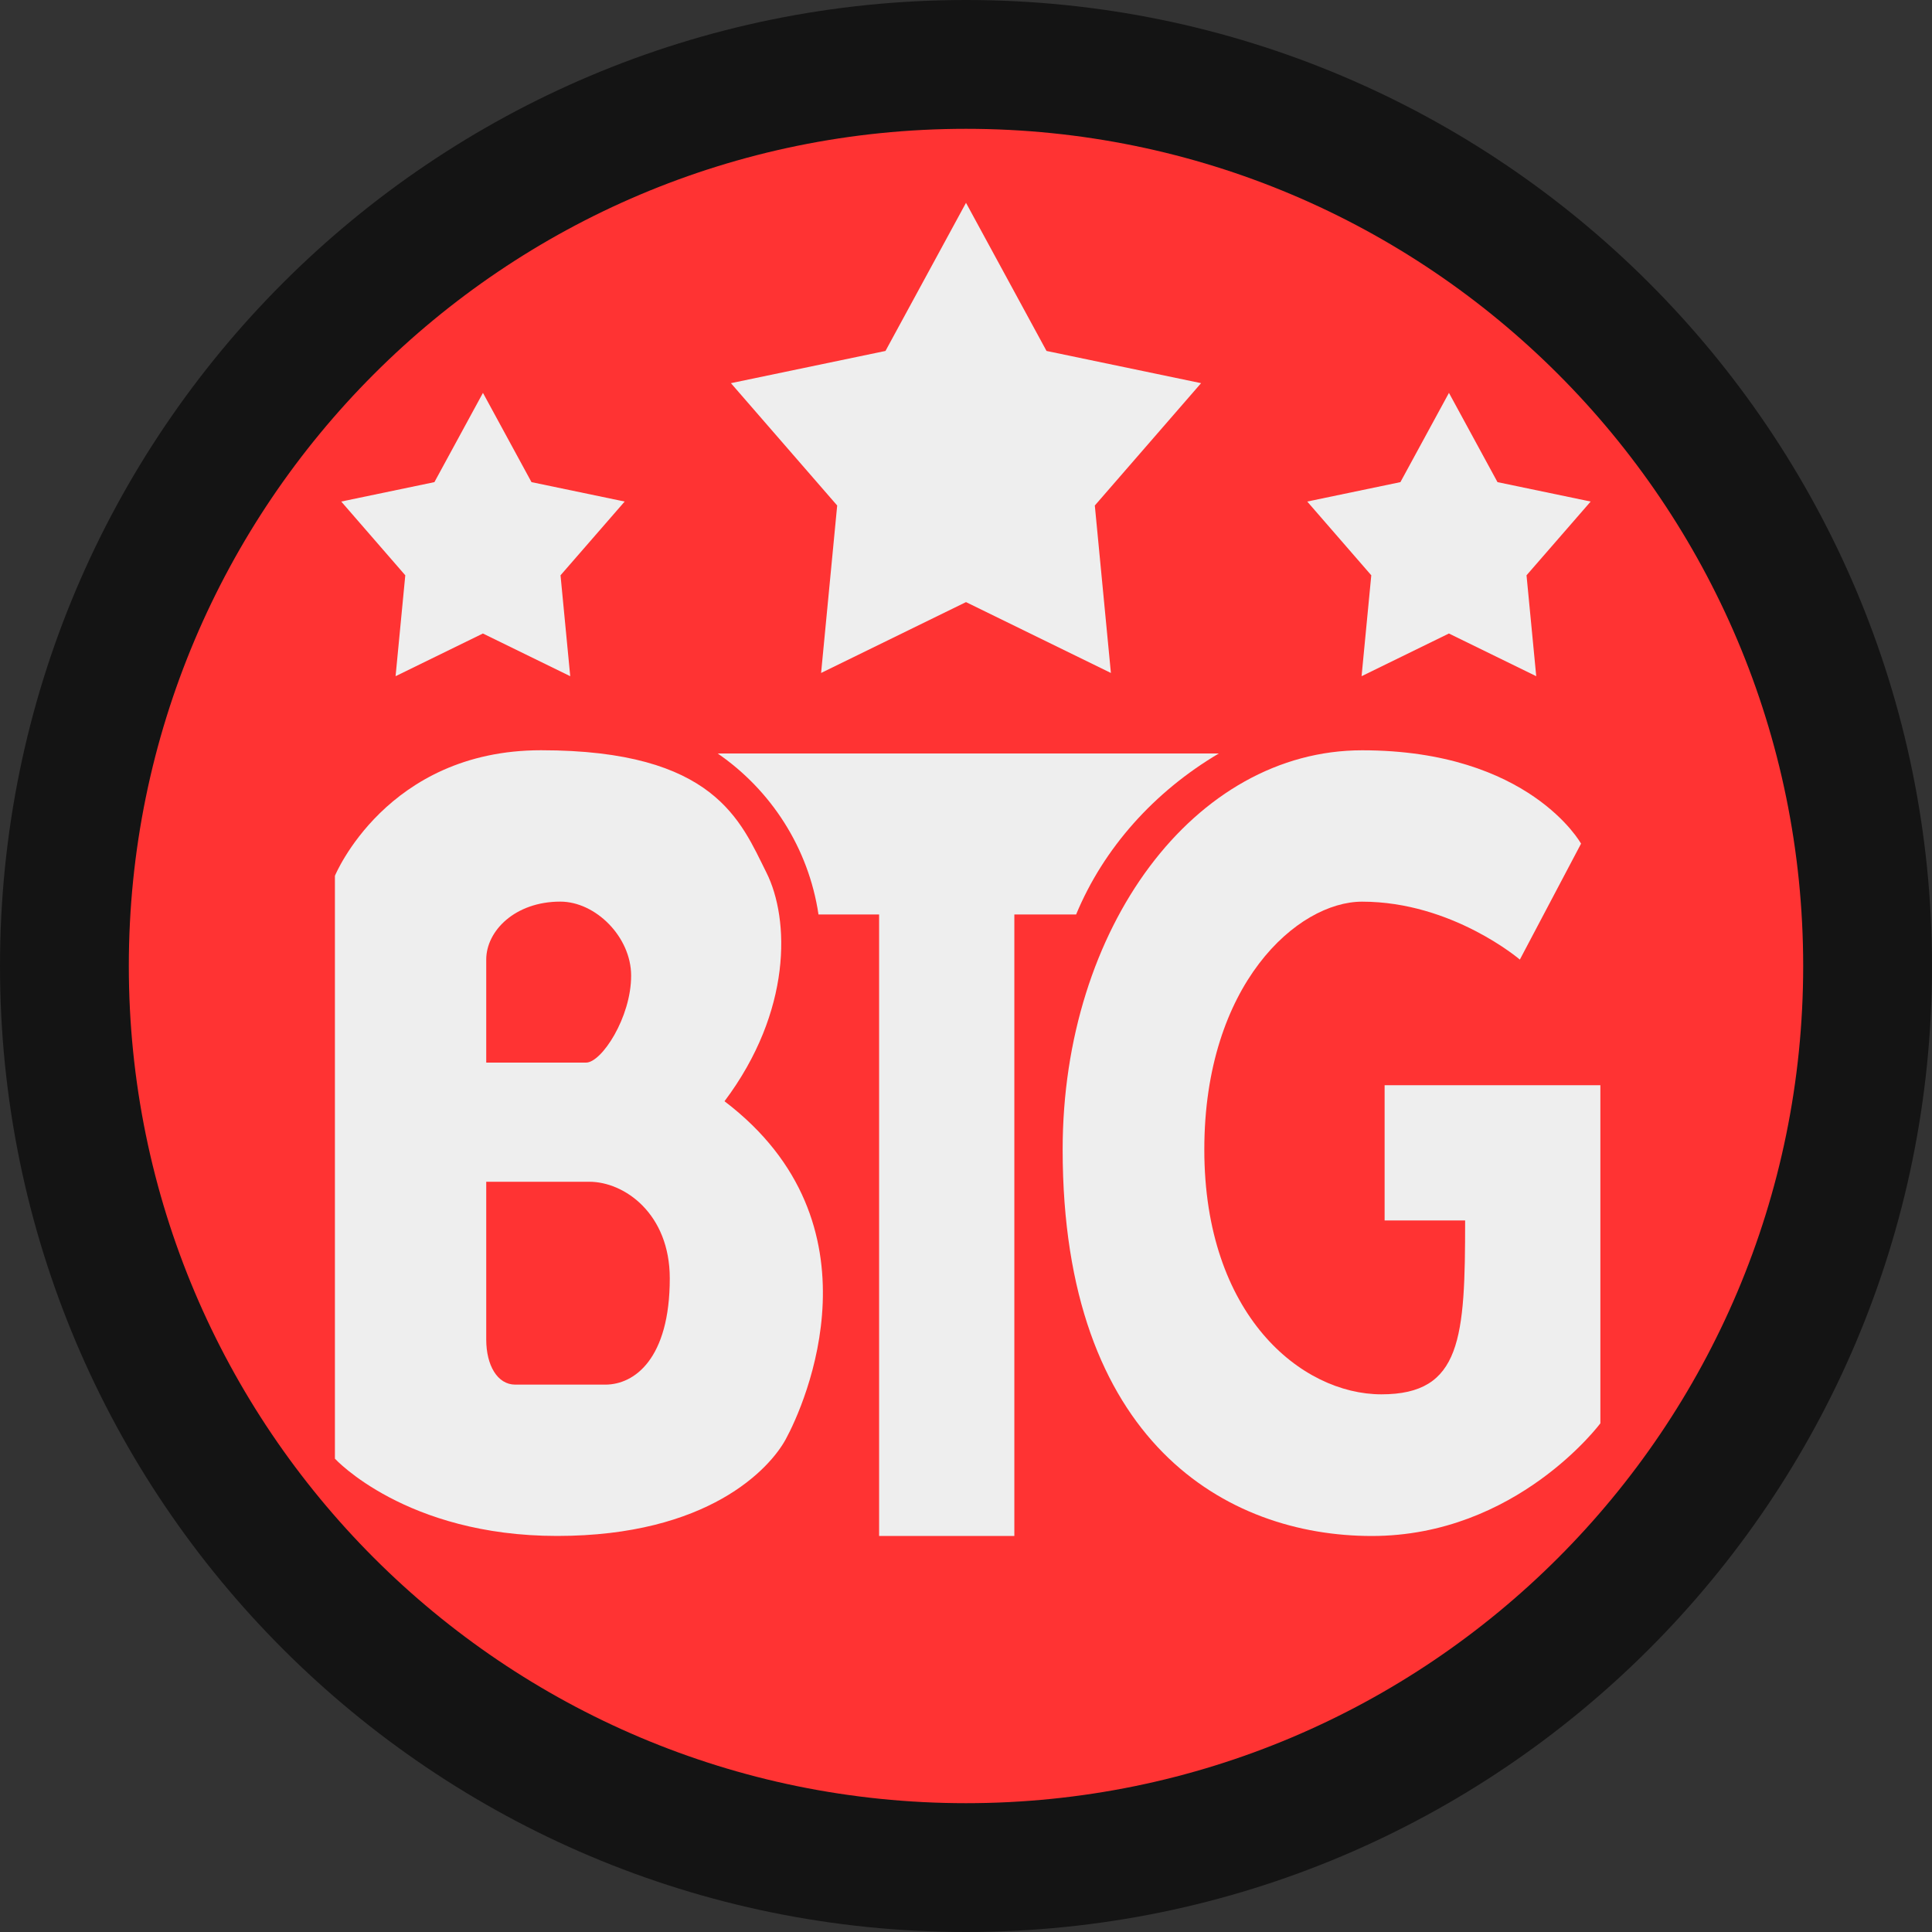 <!-- Generated by IcoMoon.io -->
<svg version="1.1" xmlns="http://www.w3.org/2000/svg" width="40" height="40" viewBox="0 0 40 40">
<rect x="0" y="0" width="40" height="40" fill="#333333" stroke="none"/>
<title>BigTimeGaming</title>
<path fill="#000" opacity="0.6" d="M40 20c0 11.046-8.954 20-20 20s-20-8.954-20-20c0-11.046 8.954-20 20-20s20 8.954 20 20z"></path>
<path fill="#f33" d="M37.333 20c0 9.573-7.76 17.333-17.333 17.333s-17.333-7.76-17.333-17.333c0-9.573 7.76-17.333 17.333-17.333s17.333 7.76 17.333 17.333z"></path>
<path fill="#eee" d="M32.933 10.384l-1.929-0.402-1.005-1.848-1.005 1.848-1.929 0.402 1.326 1.527-0.201 2.089 1.808-0.884 1.808 0.884-0.201-2.089z"></path>
<path fill="#eee" d="M12.933 10.384l-1.929-0.402-1.005-1.848-1.005 1.848-1.929 0.402 1.326 1.527-0.201 2.089 1.808-0.884 1.808 0.884-0.201-2.089z"></path>
<path fill="#eee" d="M24.867 7.933l-3.2-0.667-1.667-3.067-1.667 3.067-3.2 0.667 2.2 2.533-0.333 3.467 3-1.467 3 1.467-0.333-3.467z"></path>
<path fill="#eee" d="M31.467 19.867l1.267-2.4c0 0-1.067-1.933-4.533-1.933s-6.2 3.667-6.2 8.267c0 6.059 3.4 8 6.4 8s4.733-2.333 4.733-2.333v-7h-4.467v2.8h1.667c0 2.437-0.075 3.6-1.733 3.6s-3.667-1.642-3.667-5.067 1.933-5.133 3.267-5.133c1.867 0 3.267 1.2 3.267 1.2z"></path>
<path fill="#eee" d="M25.234 15.6h-10.375c1.102 0.758 1.881 1.952 2.087 3.333h1.255v12.867h2.8v-12.867h1.279c0.57-1.374 1.614-2.54 2.954-3.333z"></path>
<path fill="#eee" d="M15 22.8c3.333 2.533 1.667 6.267 1.267 7-0.329 0.603-1.6 2-4.733 2s-4.6-1.6-4.6-1.6v-12.067c0 0 1.067-2.6 4.267-2.6 3.6 0 4.133 1.467 4.667 2.533 0.482 0.963 0.533 2.867-0.867 4.733zM10.067 24.467v3.267c0 0.532 0.231 0.933 0.6 0.933h1.867c0.6 0 1.333-0.533 1.333-2.2 0-1.333-0.933-2-1.667-2h-2.133zM10.067 22c0 0 1.271 0 2.067 0 0.321 0 0.933-0.933 0.933-1.8 0-0.8-0.733-1.533-1.467-1.533-0.933 0-1.533 0.602-1.533 1.2 0 0.467 0 2.133 0 2.133z"></path>
</svg>
